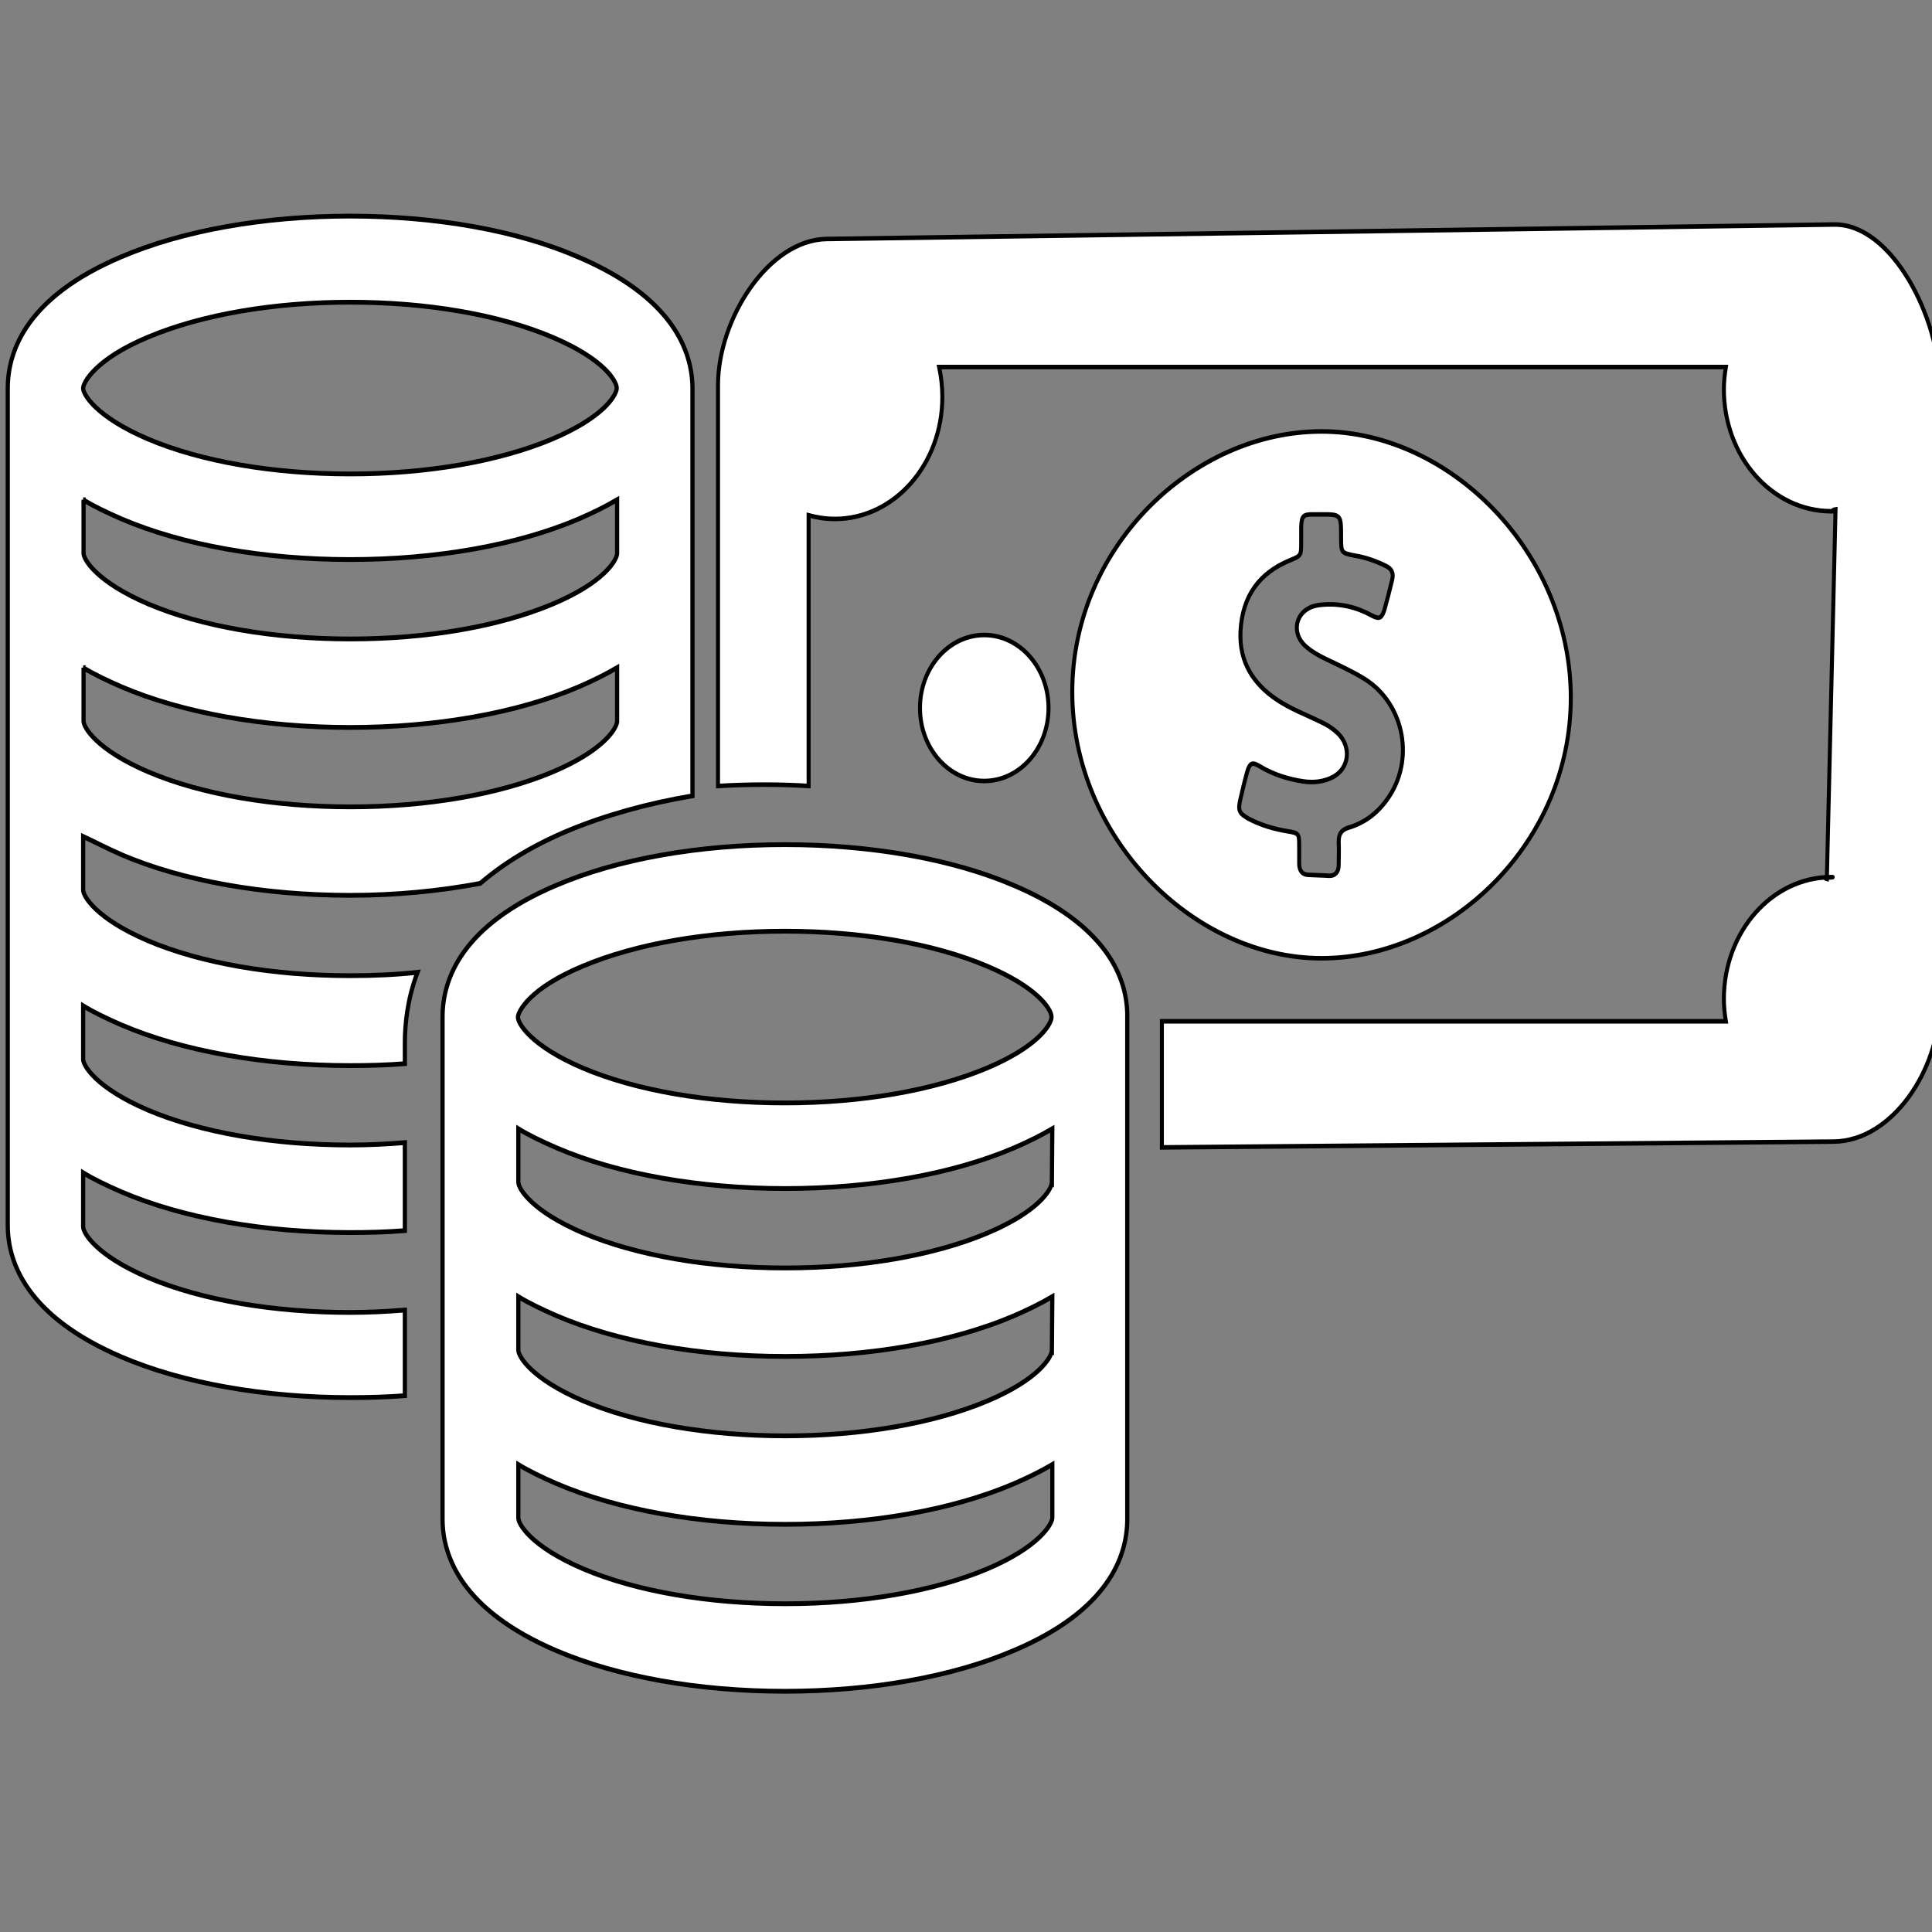<?xml version="1.0" encoding="UTF-8" standalone="no"?>
<!-- Generator: Adobe Illustrator 19.1.0, SVG Export Plug-In . SVG Version: 6.00 Build 0)  -->

<svg
   xmlns:dc="http://purl.org/dc/elements/1.1/"
   xmlns:cc="http://creativecommons.org/ns#"
   xmlns:rdf="http://www.w3.org/1999/02/22-rdf-syntax-ns#"
   xmlns:svg="http://www.w3.org/2000/svg"
   xmlns="http://www.w3.org/2000/svg"
   xmlns:sodipodi="http://sodipodi.sourceforge.net/DTD/sodipodi-0.dtd"
   xmlns:inkscape="http://www.inkscape.org/namespaces/inkscape"
   version="1.1"
   id="Capa_1"
   x="0px"
   y="0px"
   viewBox="0 0 487.901 487.901"
   style="enable-background:new 0 0 487.901 487.901;"
   xml:space="preserve"
   inkscape:version="0.91 r13725"
   sodipodi:docname="geld-weiss.svg"><rect x="0" y="0" width="487.901" height="487.901" fill="#808080" stroke="none"/><defs
   id="defs4808" /><sodipodi:namedview
   pagecolor="#ffffff"
   bordercolor="#666666"
   borderopacity="1"
   objecttolerance="10"
   gridtolerance="10"
   guidetolerance="10"
   inkscape:pageopacity="0"
   inkscape:pageshadow="2"
   inkscape:window-width="1920"
   inkscape:window-height="1017"
   id="namedview4806"
   showgrid="false"
   inkscape:zoom="1.3681235"
   inkscape:cx="243.9505"
   inkscape:cy="243.9505"
   inkscape:window-x="-8"
   inkscape:window-y="-8"
   inkscape:window-maximized="1"
   inkscape:current-layer="g4742" />
<g
   id="g4742"
   style="fill:#ffffff;fill-opacity:1;stroke:#000000;stroke-opacity:1">
	<g
   id="g4744"
   style="fill:#ffffff;fill-opacity:1;stroke:#000000;stroke-opacity:1"
   transform="matrix(1.008,0,0,1.145,-2.03,-37.378)">
		<g
   id="g4746"
   style="fill:#ffffff;fill-opacity:1;stroke:#000000;stroke-opacity:1">
			<g
   id="g4748"
   style="fill:#ffffff;fill-opacity:1;stroke:#000000;stroke-opacity:1">
				<path
   d="M 395.549,186.539 C 395.549,154.439 365.2,127.8 333.1,127.8 301,127.8 270.651,153.161 270.651,185.261 270.651,217.361 301,244 333.1,244 c 32.1,0 62.449,-25.361 62.449,-57.461 z M 329.9,225.6 c -1.6,0 -2.4,-0.9 -2.4,-2.5 l 0,-3.8 c 0,-2.8 -0.1,-2.9 -2.8,-3.3 -3.4,-0.5 -6.7,-1.3 -9.9,-2.8 -2.4,-1.2 -2.7,-1.8 -2,-4.4 0.5,-1.9 1,-3.8 1.6,-5.7 0.7,-2.2 1.3,-2.5 3.3,-1.4 3.4,1.8 7.1,2.8 10.9,3.3 2.5,0.3 4.9,0.1 7.2,-0.9 4.3,-1.9 4.9,-6.8 1.3,-9.8 -1.2,-1 -2.6,-1.8 -4.1,-2.4 -3.7,-1.6 -7.7,-2.9 -11.2,-5 -5.7,-3.4 -9.4,-8.2 -9,-15.1 0.5,-7.9 4.9,-12.8 12.2,-15.5 3,-1.1 3,-1 3,-4.2 l 0,-3.2 c 0.1,-2.4 0.5,-2.8 2.8,-2.8 l 2.2,0 c 5,0 5,0 5,5 0,3.5 0,3.5 3.5,4.1 2.7,0.4 5.3,1.2 7.8,2.3 1.4,0.6 1.9,1.6 1.5,3 -0.6,2.2 -1.2,4.3 -1.9,6.5 -0.7,2 -1.3,2.3 -3.2,1.4 -3.9,-1.9 -8,-2.7 -12.3,-2.4 -1.1,0.1 -2.2,0.2 -3.3,0.7 -3.7,1.6 -4.3,5.7 -1.2,8.3 1.6,1.3 3.4,2.2 5.3,3 3.3,1.4 6.6,2.7 9.7,4.4 10,5.5 12.7,18 5.6,26.6 -2.5,3.1 -5.8,5.2 -9.7,6.2 -1.7,0.5 -2.4,1.3 -2.4,3.1 0.1,1.7 0,3.4 0,5.1 0,1.5 -0.8,2.4 -2.3,2.4 -1.5,-0.1 -3.4,-0.1 -5.2,-0.2 z"
   id="path4750"
   style="fill:#ffffff;fill-opacity:1;stroke:#000000;stroke-opacity:1"
   inkscape:connector-curvature="0"
   sodipodi:nodetypes="ssssscsscccccccsccccscssscccccccccccccscc" />
			</g>
		</g>
		<g
   id="g4752"
   style="fill:#ffffff;fill-opacity:1;stroke:#000000;stroke-opacity:1">
			<circle
   cx="248.6"
   cy="188.8"
   r="16.1"
   id="circle4754"
   style="fill:#ffffff;fill-opacity:1;stroke:#000000;stroke-opacity:1" />
		</g>
		<g
   id="g4756"
   style="fill:#ffffff;fill-opacity:1;stroke:#000000;stroke-opacity:1">
			<path
   id="circle4758"
   style="fill:#ffffff;fill-opacity:1;stroke:#000000;stroke-opacity:1"
   r="16.1"
   cy="188.8"
   cx="417.7" />
		</g>
		<g
   id="g4760"
   style="fill:#ffffff;fill-opacity:1;stroke:#000000;stroke-opacity:1">
			<path
   d="M 461.5,82.161 209.125,85.353 C 194.526,85.538 181.9,103 181.9,117.6 l 0,88.4 c 3.9,-0.2 7.8,-0.3 11.8,-0.3 3.7,0 7.3,0.1 10.9,0.3 l 0,-59.7 c 2.1,0.5 4.3,0.8 6.6,0.8 14.8,0 26.9,-12 26.9,-26.9 0,-2.3 -0.3,-4.5 -0.8,-6.6 l 197.1,0 c -0.3,1.6 -0.5,3.3 -0.5,4.9 0,14.8 12,26.9 26.9,26.9 1.6,0 -0.424,-0.2 1.076,-0.4 l -2.175,81.5 c -1.5,-0.3 2.699,-0.4 1.099,-0.4 -14.8,0 -26.9,12 -26.9,26.9 0,1.7 0.2,3.3 0.5,4.9 l -141.3,0 0,1.8 0,0.8 0,25.208 168.3,-1.277 C 475.999,284.32 487.9,268.7 487.9,254.1 l 0,-136.5 C 488,103 476.098,81.976 461.5,82.161 Z"
   id="path4762"
   style="fill:#ffffff;fill-opacity:1;stroke:#000000;stroke-opacity:1"
   inkscape:connector-curvature="0"
   sodipodi:nodetypes="ssscsccssccssccsscccccsscs" />
		</g>
		<g
   id="g4764"
   style="fill:#ffffff;fill-opacity:1;stroke:#000000;stroke-opacity:1">
			<g
   id="g4766"
   style="fill:#ffffff;fill-opacity:1;stroke:#000000;stroke-opacity:1">
				<path
   d="m 32.443,221.15 c 15.403,5.803 35.764,8.967 57.286,8.967 11.394,0 22.471,-0.95 32.599,-2.638 5.591,-4.22 12.765,-8.229 21.944,-11.605 9.178,-3.376 19.834,-6.013 31.228,-7.702 l 0,-15.297 c 0,-0.211 0,-0.422 0,-0.633 l 0,0 c 0,-0.105 0,-0.317 0,-0.422 l 0,-35.87 c 0,-0.211 0,-0.422 0,-0.633 l 0,0 c 0,-0.105 0,-0.317 0,-0.422 l 0,-35.87 c 0,-0.211 0,-0.422 0,-0.633 0,-8.335 -4.958,-20.151 -28.485,-29.012 -15.403,-5.908 -35.764,-9.073 -57.286,-9.073 -21.522,0 -41.883,3.165 -57.286,8.967 C 8.917,98.031 3.958,109.847 3.958,118.287 l 0,36.503 c 0,0.105 0,0.317 0,0.422 l 0,0 0,36.503 c 0,0.105 0,0.317 0,0.422 l 0,0 0,0.422 0,36.081 0,0.422 c 0,0.105 0,0.317 0,0.422 l 0,0 0,36.503 c 0,0.105 0,0.317 0,0.422 l 0,0 0,36.503 c 0,8.335 4.958,20.151 28.485,29.012 15.403,5.803 35.764,8.967 57.286,8.967 4.642,0 9.178,-0.105 13.715,-0.422 l 0,-3.587 0,-0.422 c 0,-0.105 0,-0.105 0,-0.211 0,-0.105 0,-0.211 0,-0.211 l 0,-14.454 c -4.431,0.317 -9.073,0.527 -13.715,0.527 -19.306,0 -37.347,-2.743 -50.64,-7.702 -13.188,-4.958 -16.247,-9.917 -16.247,-11.183 l 0,-11.921 c 2.743,1.477 6.013,2.849 9.601,4.22 15.403,5.803 35.764,8.967 57.286,8.967 4.642,0 9.178,-0.105 13.715,-0.422 l 0,-4.537 c 0,-0.105 0,-0.105 0,-0.211 0,-0.105 0,-0.211 0,-0.211 l 0,-14.454 c -4.431,0.317 -9.073,0.527 -13.715,0.527 -19.306,0 -37.347,-2.743 -50.64,-7.702 -13.188,-4.958 -16.247,-9.917 -16.247,-11.183 l 0,-11.816 c 2.743,1.477 6.013,2.849 9.601,4.22 15.403,5.803 35.764,8.967 57.286,8.967 4.642,0 9.178,-0.105 13.715,-0.422 l 0,-4.537 c 0,-4.22 0.633,-9.706 3.165,-15.614 -5.486,0.527 -11.078,0.739 -16.88,0.739 -19.306,0 -37.347,-2.743 -50.64,-7.702 -13.188,-4.958 -16.247,-9.917 -16.247,-11.183 l 0,-11.816 c 2.849,1.161 6.013,2.638 9.601,4.009 z m 6.646,-114.151 c 13.399,-4.958 31.439,-7.702 50.64,-7.702 19.306,0 37.347,2.743 50.64,7.702 12.765,4.747 15.931,9.495 16.142,11.078 l 0,0.317 c -0.211,1.583 -3.376,6.33 -16.142,11.078 -13.399,4.958 -31.439,7.702 -50.64,7.702 -19.306,0 -37.347,-2.743 -50.64,-7.702 -13.188,-4.958 -16.247,-9.917 -16.247,-11.183 0,-1.266 3.059,-6.436 16.247,-11.289 z m -16.247,35.87 c 2.743,1.477 6.013,2.849 9.601,4.22 15.403,5.803 35.764,8.967 57.286,8.967 21.522,0 41.883,-3.165 57.286,-8.967 3.587,-1.371 6.752,-2.743 9.601,-4.22 l 0,11.816 0,0 0,0 0,0.105 c -0.211,1.583 -3.376,6.33 -16.142,11.078 -13.399,4.958 -31.439,7.702 -50.64,7.702 -19.306,0 -37.347,-2.743 -50.64,-7.702 -13.188,-4.958 -16.247,-9.917 -16.247,-11.183 l 0,-11.816 -0.105,0 z m 0,37.031 c 2.743,1.477 6.013,2.849 9.601,4.22 15.403,5.803 35.764,8.967 57.286,8.967 21.522,0 41.883,-3.165 57.286,-8.967 3.587,-1.371 6.752,-2.743 9.601,-4.22 l 0,11.816 0,0 0,0 0,0.105 c -0.211,1.583 -3.376,6.33 -16.142,11.078 -13.399,4.958 -31.439,7.702 -50.64,7.702 -19.306,0 -37.347,-2.743 -50.64,-7.702 -13.188,-4.958 -16.247,-9.917 -16.247,-11.183 l 0,-11.816 -0.105,0 z"
   id="path4768"
   style="fill:#ffffff;fill-opacity:1;stroke:#000000;stroke-width:1.055;stroke-opacity:1"
   inkscape:connector-curvature="0" />
			</g>
		</g>
		<g
   id="g4770"
   style="fill:#ffffff;fill-opacity:1;stroke:#000000;stroke-opacity:1">
			<g
   id="g4772"
   style="fill:#ffffff;fill-opacity:1;stroke:#000000;stroke-opacity:1">
				<path
   d="m 255.944,227.9 c -15.403,-5.803 -35.764,-8.967 -57.286,-8.967 -21.522,0 -41.883,3.165 -57.286,8.967 -23.526,8.757 -28.485,20.573 -28.485,29.012 l 0,36.503 c 0,0.105 0,0.317 0,0.422 l 0,0 0,36.503 c 0,0.105 0,0.317 0,0.422 l 0,0 0,0.422 0,36.081 0,0.422 c 0,8.335 4.958,20.151 28.485,29.012 15.403,5.803 35.764,8.967 57.286,8.967 21.522,0 41.883,-3.165 57.286,-8.967 23.526,-8.757 28.485,-20.573 28.485,-29.012 l 0,-0.422 0,0 0,-35.87 c 0,-0.211 0,-0.422 0,-0.633 l 0,0 c 0,-0.105 0,-0.317 0,-0.422 l 0,-35.87 c 0,-0.211 0,-0.422 0,-0.633 l 0,0 c 0,-0.105 0,-0.317 0,-0.422 l 0,-35.87 c 0,-0.211 0,-0.422 0,-0.633 0.105,-8.335 -4.853,-20.151 -28.485,-29.012 z m -107.927,17.829 c 13.399,-4.958 31.439,-7.702 50.64,-7.702 19.306,0 37.347,2.743 50.64,7.702 12.765,4.747 16.036,9.495 16.142,11.078 l 0,0.317 c -0.211,1.583 -3.376,6.33 -16.142,11.078 -13.399,4.958 -31.439,7.702 -50.64,7.702 -19.306,0 -37.347,-2.743 -50.64,-7.702 -13.188,-4.958 -16.247,-9.917 -16.247,-11.183 0,-1.266 2.954,-6.436 16.247,-11.289 z m 101.385,132.93 c -13.399,4.958 -31.439,7.702 -50.64,7.702 -19.306,0 -37.347,-2.743 -50.64,-7.702 -13.188,-4.958 -16.247,-9.917 -16.247,-11.183 l 0,-11.816 c 2.743,1.477 6.013,2.849 9.601,4.22 15.403,5.803 35.764,8.967 57.286,8.967 21.522,0 41.883,-3.165 57.286,-8.967 3.587,-1.371 6.752,-2.743 9.601,-4.22 l 0,11.816 c -0.105,1.266 -3.059,6.224 -16.247,11.183 z m 16.142,-48.214 0,0 0,0.105 c -0.211,1.583 -3.376,6.33 -16.142,11.078 -13.399,4.958 -31.439,7.702 -50.64,7.702 -19.306,0 -37.347,-2.743 -50.64,-7.702 -13.188,-4.958 -16.247,-9.917 -16.247,-11.183 l 0,-11.816 c 2.743,1.477 6.013,2.849 9.601,4.22 15.403,5.803 35.764,8.967 57.286,8.967 21.522,0 41.883,-3.165 57.286,-8.967 3.587,-1.371 6.752,-2.743 9.601,-4.22 l -0.105,11.816 0,0 z m 0,-37.031 0,0 0,0.105 c -0.211,1.583 -3.376,6.33 -16.142,11.078 -13.399,4.958 -31.439,7.702 -50.64,7.702 -19.306,0 -37.347,-2.743 -50.64,-7.702 -13.188,-4.958 -16.247,-9.917 -16.247,-11.183 l 0,-11.816 c 2.743,1.477 6.013,2.849 9.601,4.22 15.403,5.803 35.764,8.967 57.286,8.967 21.522,0 41.883,-3.165 57.286,-8.967 3.587,-1.371 6.752,-2.743 9.601,-4.22 l -0.105,11.816 0,0 z"
   id="path4774"
   style="fill:#ffffff;fill-opacity:1;stroke:#000000;stroke-width:1.055;stroke-opacity:1"
   inkscape:connector-curvature="0" />
			</g>
		</g>
	</g>
</g>
<g
   id="g4776"
   style="fill:#ffffff;fill-opacity:1;stroke:#000000;stroke-opacity:1">
</g>
<g
   id="g4778"
   style="fill:#ffffff;fill-opacity:1;stroke:#000000;stroke-opacity:1">
</g>
<g
   id="g4780"
   style="fill:#ffffff;fill-opacity:1;stroke:#000000;stroke-opacity:1">
</g>
<g
   id="g4782"
   style="fill:#ffffff;fill-opacity:1;stroke:#000000;stroke-opacity:1">
</g>
<g
   id="g4784"
   style="fill:#ffffff;fill-opacity:1;stroke:#000000;stroke-opacity:1">
</g>
<g
   id="g4786"
   style="fill:#ffffff;fill-opacity:1;stroke:#000000;stroke-opacity:1">
</g>
<g
   id="g4788"
   style="fill:#ffffff;fill-opacity:1;stroke:#000000;stroke-opacity:1">
</g>
<g
   id="g4790"
   style="fill:#ffffff;fill-opacity:1;stroke:#000000;stroke-opacity:1">
</g>
<g
   id="g4792"
   style="fill:#ffffff;fill-opacity:1;stroke:#000000;stroke-opacity:1">
</g>
<g
   id="g4794"
   style="fill:#ffffff;fill-opacity:1;stroke:#000000;stroke-opacity:1">
</g>
<g
   id="g4796"
   style="fill:#ffffff;fill-opacity:1;stroke:#000000;stroke-opacity:1">
</g>
<g
   id="g4798"
   style="fill:#ffffff;fill-opacity:1;stroke:#000000;stroke-opacity:1">
</g>
<g
   id="g4800"
   style="fill:#ffffff;fill-opacity:1;stroke:#000000;stroke-opacity:1">
</g>
<g
   id="g4802"
   style="fill:#ffffff;fill-opacity:1;stroke:#000000;stroke-opacity:1">
</g>
<g
   id="g4804"
   style="fill:#ffffff;fill-opacity:1;stroke:#000000;stroke-opacity:1">
</g>
</svg>